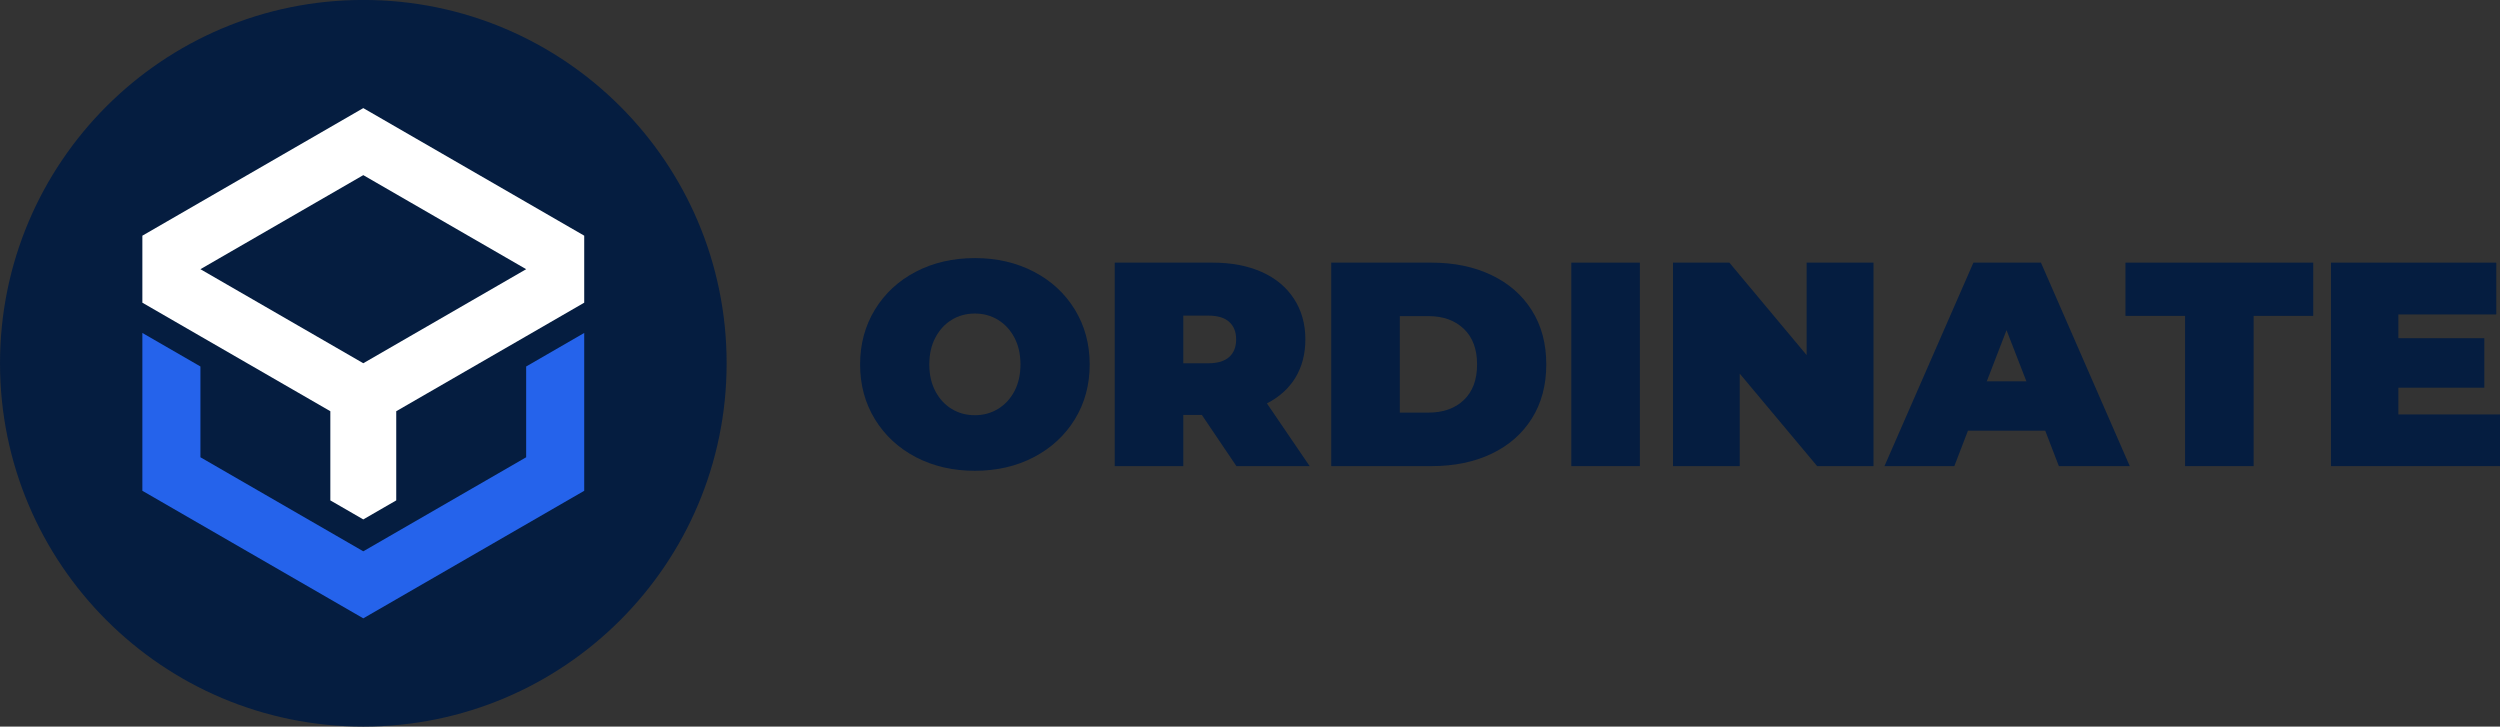 <svg xmlns="http://www.w3.org/2000/svg" xmlns:xlink="http://www.w3.org/1999/xlink" zoomAndPan="magnify" preserveAspectRatio="xMidYMid meet" version="1.0" viewBox="35.1 143.79 300.81 87.43"><rect x="35.1" y="143.79" width="300.81" height="87.43" fill="#333333" stroke="none"/><defs><g/><clipPath id="2f05606d26"><path d="M 35.102 143.785 L 122.531 143.785 L 122.531 231.215 L 35.102 231.215 Z M 35.102 143.785 " clip-rule="nonzero"/></clipPath><clipPath id="292f9f68fb"><path d="M 78.816 143.785 C 54.672 143.785 35.102 163.355 35.102 187.5 C 35.102 211.645 54.672 231.215 78.816 231.215 C 102.961 231.215 122.531 211.645 122.531 187.5 C 122.531 163.355 102.961 143.785 78.816 143.785 Z M 78.816 143.785 " clip-rule="nonzero"/></clipPath><clipPath id="1c77eb9037"><path d="M 52.23 183.82 L 105.395 183.82 L 105.395 218.191 L 52.23 218.191 Z M 52.23 183.82 " clip-rule="nonzero"/></clipPath><clipPath id="78cbf27b66"><path d="M 52.23 156.797 L 105.395 156.797 L 105.395 206.348 L 52.23 206.348 Z M 52.23 156.797 " clip-rule="nonzero"/></clipPath></defs><g clip-path="url(#2f05606d26)"><g clip-path="url(#292f9f68fb)"><path fill="#051d40" d="M 35.102 143.785 L 122.531 143.785 L 122.531 231.215 L 35.102 231.215 Z M 35.102 143.785 " fill-opacity="1" fill-rule="nonzero"/></g></g><g clip-path="url(#1c77eb9037)"><path fill="#2563eb" d="M 98.41 198.809 L 78.812 210.125 L 59.215 198.809 L 59.215 187.887 L 52.23 183.852 L 52.23 202.844 L 78.812 218.191 L 105.395 202.844 L 105.395 183.852 L 98.41 187.887 L 98.41 198.809 " fill-opacity="1" fill-rule="nonzero"/></g><g clip-path="url(#78cbf27b66)"><path fill="#ffffff" d="M 78.812 187.496 L 59.215 176.18 L 78.812 164.863 L 98.41 176.18 Z M 98.41 168.113 L 78.812 156.797 L 59.215 168.113 L 52.23 172.148 L 52.23 180.211 L 59.215 184.246 L 74.848 193.27 L 74.848 204 L 78.812 206.289 L 82.777 204 L 82.777 193.27 L 98.41 184.246 L 105.395 180.211 L 105.395 172.148 L 98.41 168.113 " fill-opacity="1" fill-rule="nonzero"/></g><g fill="#051d40" fill-opacity="1"><g transform="translate(137.575, 199.875)"><g><path d="M 14.828 0.562 C 12.191 0.562 9.82 0.016 7.719 -1.078 C 5.625 -2.18 3.984 -3.703 2.797 -5.641 C 1.609 -7.586 1.016 -9.785 1.016 -12.234 C 1.016 -14.68 1.609 -16.879 2.797 -18.828 C 3.984 -20.773 5.625 -22.297 7.719 -23.391 C 9.82 -24.484 12.191 -25.031 14.828 -25.031 C 17.461 -25.031 19.828 -24.484 21.922 -23.391 C 24.023 -22.297 25.672 -20.773 26.859 -18.828 C 28.047 -16.879 28.641 -14.68 28.641 -12.234 C 28.641 -9.785 28.047 -7.586 26.859 -5.641 C 25.672 -3.703 24.023 -2.18 21.922 -1.078 C 19.828 0.016 17.461 0.562 14.828 0.562 Z M 14.828 -6.125 C 15.848 -6.125 16.77 -6.375 17.594 -6.875 C 18.426 -7.375 19.086 -8.082 19.578 -9 C 20.066 -9.926 20.312 -11.004 20.312 -12.234 C 20.312 -13.473 20.066 -14.551 19.578 -15.469 C 19.086 -16.395 18.426 -17.109 17.594 -17.609 C 16.77 -18.109 15.848 -18.359 14.828 -18.359 C 13.797 -18.359 12.867 -18.109 12.047 -17.609 C 11.223 -17.109 10.566 -16.395 10.078 -15.469 C 9.586 -14.551 9.344 -13.473 9.344 -12.234 C 9.344 -11.004 9.586 -9.926 10.078 -9 C 10.566 -8.082 11.223 -7.375 12.047 -6.875 C 12.867 -6.375 13.797 -6.125 14.828 -6.125 Z M 14.828 -6.125 "/></g></g></g><g fill="#051d40" fill-opacity="1"><g transform="translate(167.229, 199.875)"><g><path d="M 12.484 -6.156 L 10.25 -6.156 L 10.25 0 L 2 0 L 2 -24.484 L 13.781 -24.484 C 16.039 -24.484 18.008 -24.109 19.688 -23.359 C 21.363 -22.609 22.656 -21.535 23.562 -20.141 C 24.477 -18.742 24.938 -17.113 24.938 -15.25 C 24.938 -13.5 24.539 -11.969 23.75 -10.656 C 22.957 -9.352 21.812 -8.316 20.312 -7.547 L 25.453 0 L 16.641 0 Z M 16.609 -15.25 C 16.609 -16.156 16.328 -16.859 15.766 -17.359 C 15.211 -17.859 14.375 -18.109 13.25 -18.109 L 10.25 -18.109 L 10.25 -12.375 L 13.25 -12.375 C 14.375 -12.375 15.211 -12.625 15.766 -13.125 C 16.328 -13.625 16.609 -14.332 16.609 -15.25 Z M 16.609 -15.25 "/></g></g></g><g fill="#051d40" fill-opacity="1"><g transform="translate(193.28, 199.875)"><g><path d="M 2 -24.484 L 14.062 -24.484 C 16.789 -24.484 19.195 -23.984 21.281 -22.984 C 23.363 -21.992 24.984 -20.578 26.141 -18.734 C 27.297 -16.898 27.875 -14.734 27.875 -12.234 C 27.875 -9.742 27.297 -7.578 26.141 -5.734 C 24.984 -3.891 23.363 -2.473 21.281 -1.484 C 19.195 -0.492 16.789 0 14.062 0 L 2 0 Z M 13.703 -6.438 C 15.473 -6.438 16.891 -6.941 17.953 -7.953 C 19.016 -8.961 19.547 -10.391 19.547 -12.234 C 19.547 -14.078 19.016 -15.504 17.953 -16.516 C 16.891 -17.535 15.473 -18.047 13.703 -18.047 L 10.25 -18.047 L 10.25 -6.438 Z M 13.703 -6.438 "/></g></g></g><g fill="#051d40" fill-opacity="1"><g transform="translate(222.164, 199.875)"><g><path d="M 2 -24.484 L 10.25 -24.484 L 10.25 0 L 2 0 Z M 2 -24.484 "/></g></g></g><g fill="#051d40" fill-opacity="1"><g transform="translate(234.403, 199.875)"><g><path d="M 26.125 -24.484 L 26.125 0 L 19.344 0 L 10.031 -11.125 L 10.031 0 L 2 0 L 2 -24.484 L 8.781 -24.484 L 18.078 -13.359 L 18.078 -24.484 Z M 26.125 -24.484 "/></g></g></g><g fill="#051d40" fill-opacity="1"><g transform="translate(262.518, 199.875)"><g><path d="M 18.672 -4.266 L 9.375 -4.266 L 7.734 0 L -0.672 0 L 10.031 -24.484 L 18.156 -24.484 L 28.844 0 L 20.312 0 Z M 16.406 -10.203 L 14.016 -16.359 L 11.641 -10.203 Z M 16.406 -10.203 "/></g></g></g><g fill="#051d40" fill-opacity="1"><g transform="translate(290.703, 199.875)"><g><path d="M 7.312 -18.078 L 0.141 -18.078 L 0.141 -24.484 L 22.734 -24.484 L 22.734 -18.078 L 15.562 -18.078 L 15.562 0 L 7.312 0 Z M 7.312 -18.078 "/></g></g></g><g fill="#051d40" fill-opacity="1"><g transform="translate(313.572, 199.875)"><g><path d="M 22.344 -6.219 L 22.344 0 L 2 0 L 2 -24.484 L 21.891 -24.484 L 21.891 -18.25 L 10.109 -18.25 L 10.109 -15.391 L 20.453 -15.391 L 20.453 -9.438 L 10.109 -9.438 L 10.109 -6.219 Z M 22.344 -6.219 "/></g></g></g></svg>